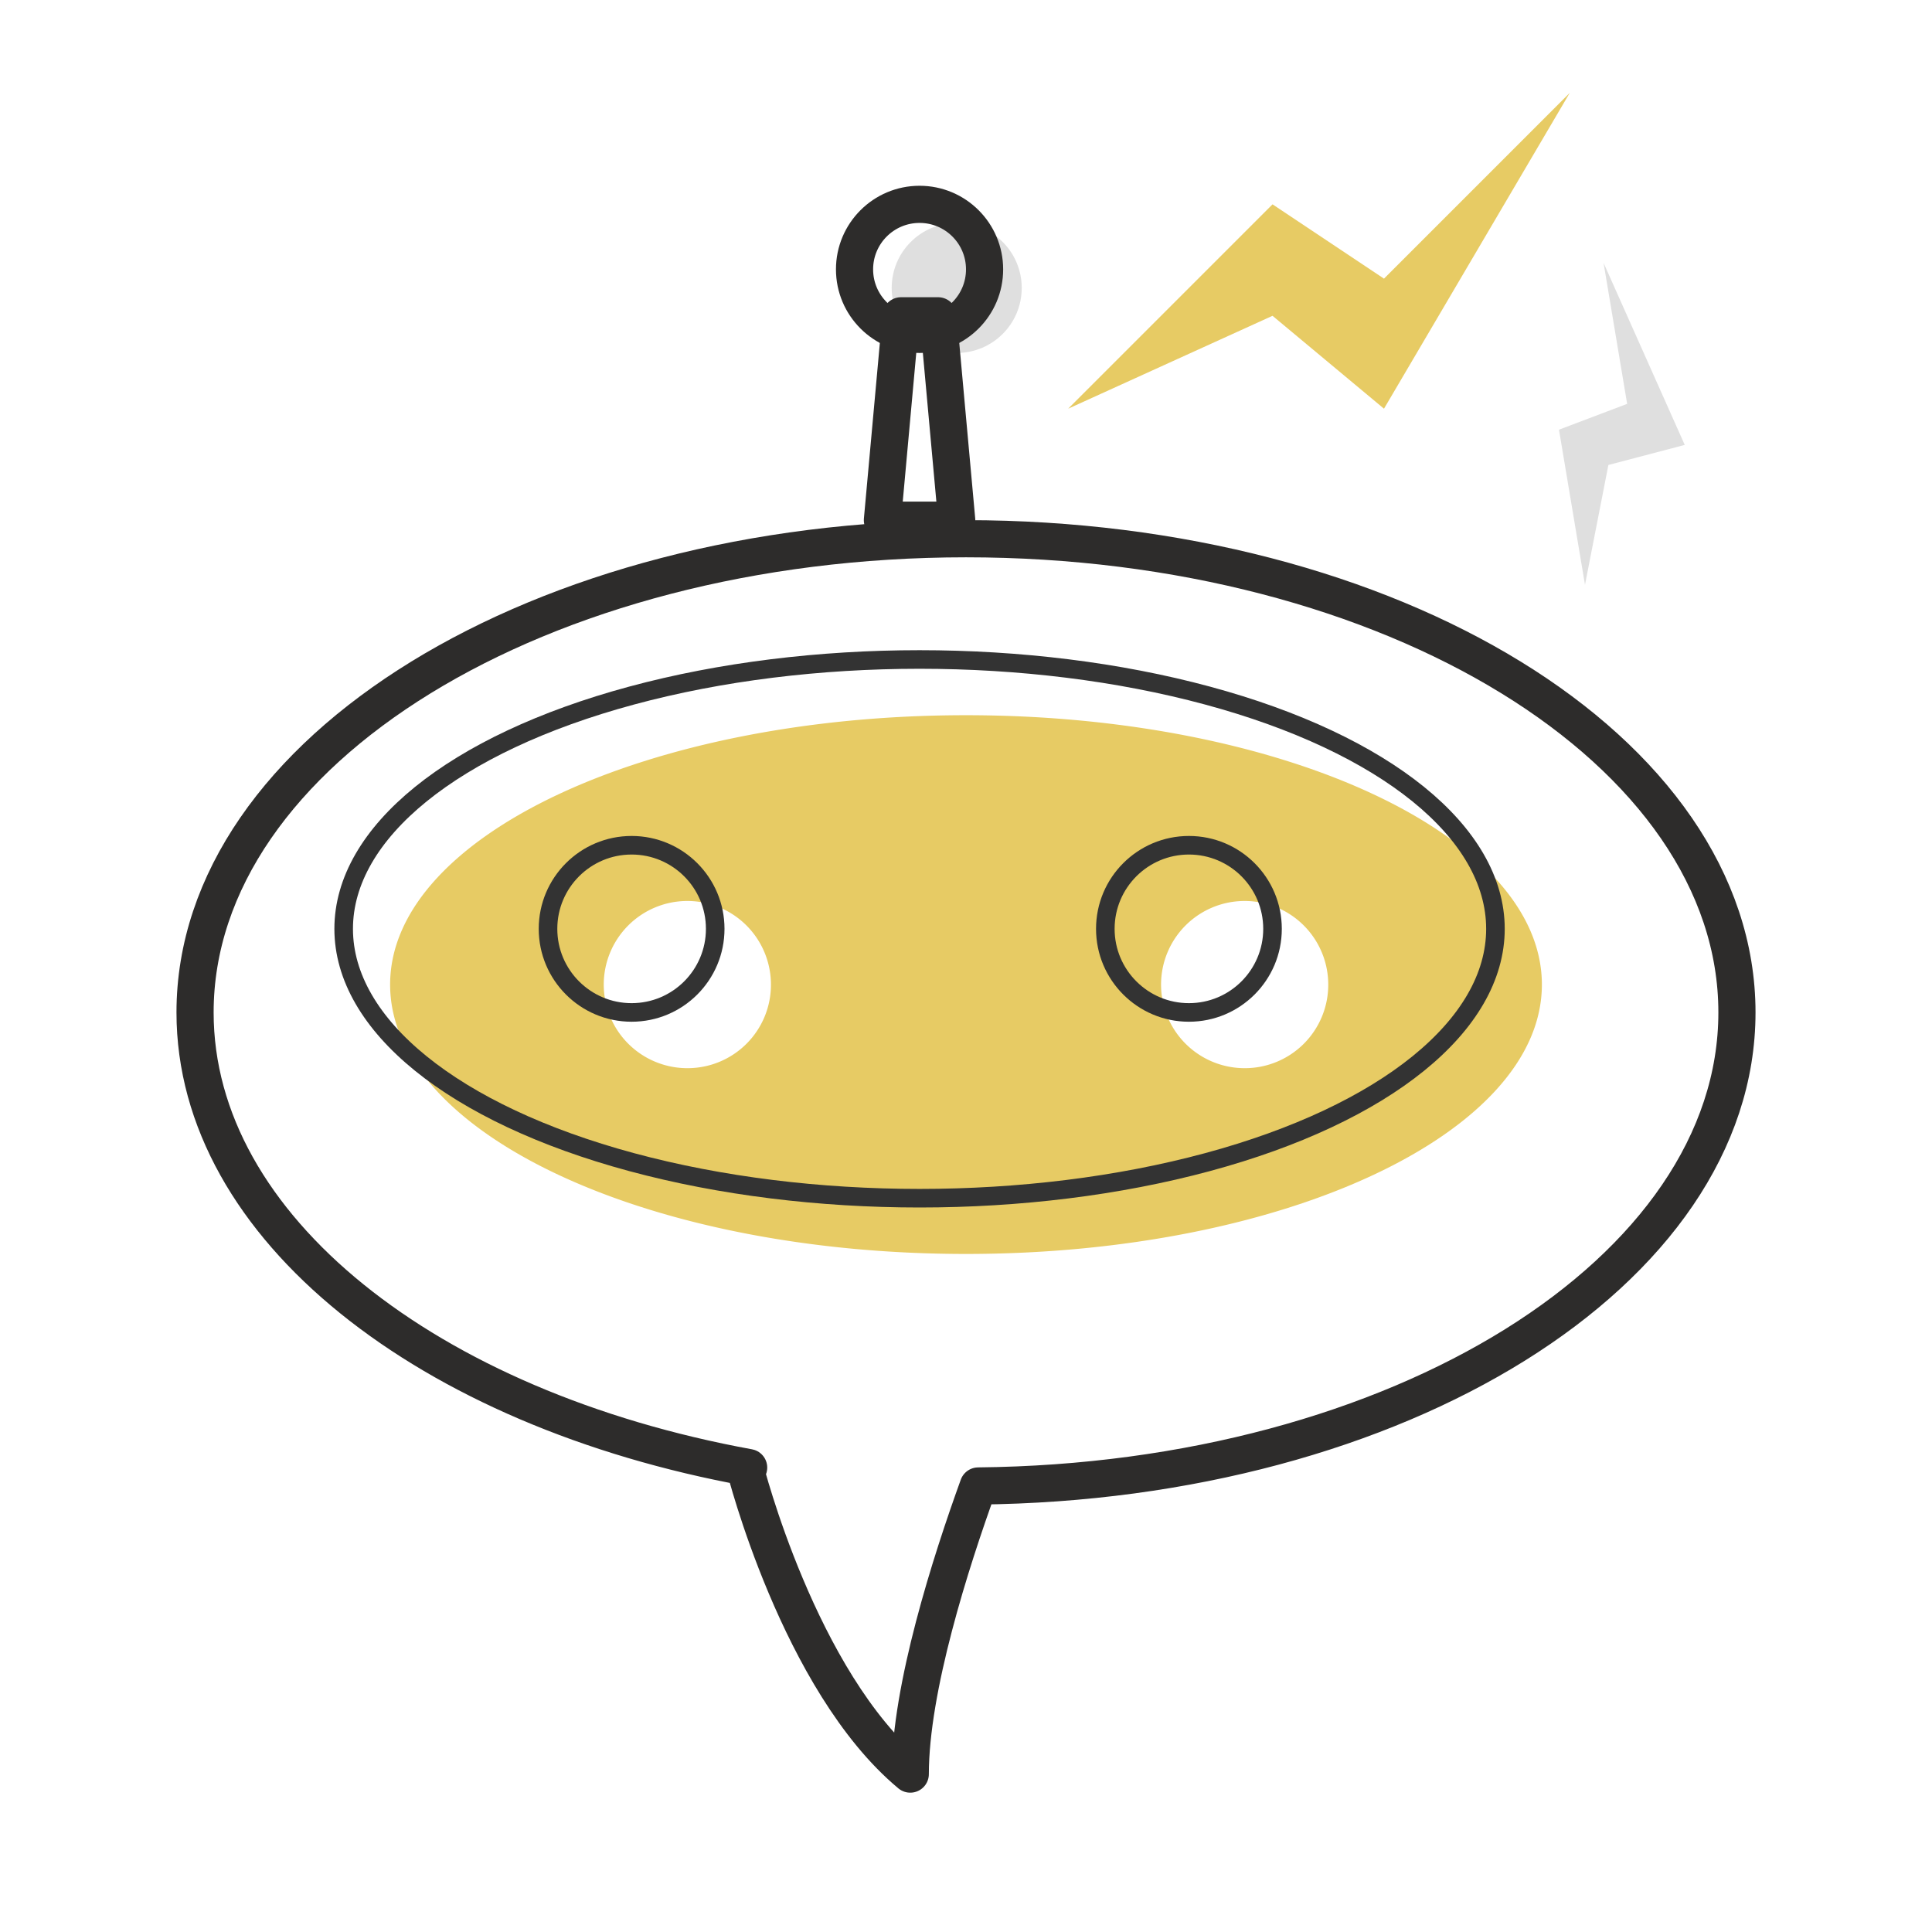 <svg id="Layer_1" data-name="Layer 1" xmlns="http://www.w3.org/2000/svg" viewBox="0 0 104 104"><defs><style>.cls-1{fill:#dfdfdf;}.cls-2{fill:#e7cb64;}.cls-3,.cls-4{fill:none;stroke-linecap:round;stroke-linejoin:round;}.cls-3{stroke:#333;}.cls-4{stroke:#2d2c2b;stroke-width:2px;}</style></defs><title>ico_integr8_03botvv</title><circle class="cls-1" cx="51.5" cy="15.5" r="3.5"/><path class="cls-2" d="M52,38.5C34.88,38.5,21,45,21,53S34.88,67.5,52,67.5,83,61,83,53,69.12,38.5,52,38.5Zm-15,19A4.5,4.5,0,1,1,41.5,53,4.49,4.49,0,0,1,37,57.5Zm30,0A4.5,4.5,0,1,1,71.5,53,4.49,4.49,0,0,1,67,57.5Z"/><ellipse class="cls-3" cx="49.5" cy="50" rx="31" ry="14.5"/><circle class="cls-3" cx="34" cy="50" r="4.5"/><circle class="cls-3" cx="64" cy="50" r="4.5"/><circle class="cls-4" cx="49.5" cy="14.5" r="3.5"/><polygon class="cls-4" points="51.5 28 47.5 28 48.5 17 50.5 17 51.5 28"/><polygon class="cls-2" points="57.5 22 68.5 11 74.5 15 84.5 5 74.5 22 68.5 17 57.5 22"/><polygon class="cls-1" points="85.32 31.48 83.92 23.13 87.59 21.74 86.32 14.15 90.69 23.95 86.58 25.03 85.32 31.48"/><path class="cls-4" d="M93.5,54.5C93.5,40.42,74.92,29,52,29S10.5,40.42,10.5,54.5C10.5,66.09,23.08,75.86,40.3,79l-.2,0S43,90.5,49,95.5c0-4.62,2.18-11.42,3.66-15.51C75.27,79.77,93.5,68.45,93.5,54.5Z"/></svg>